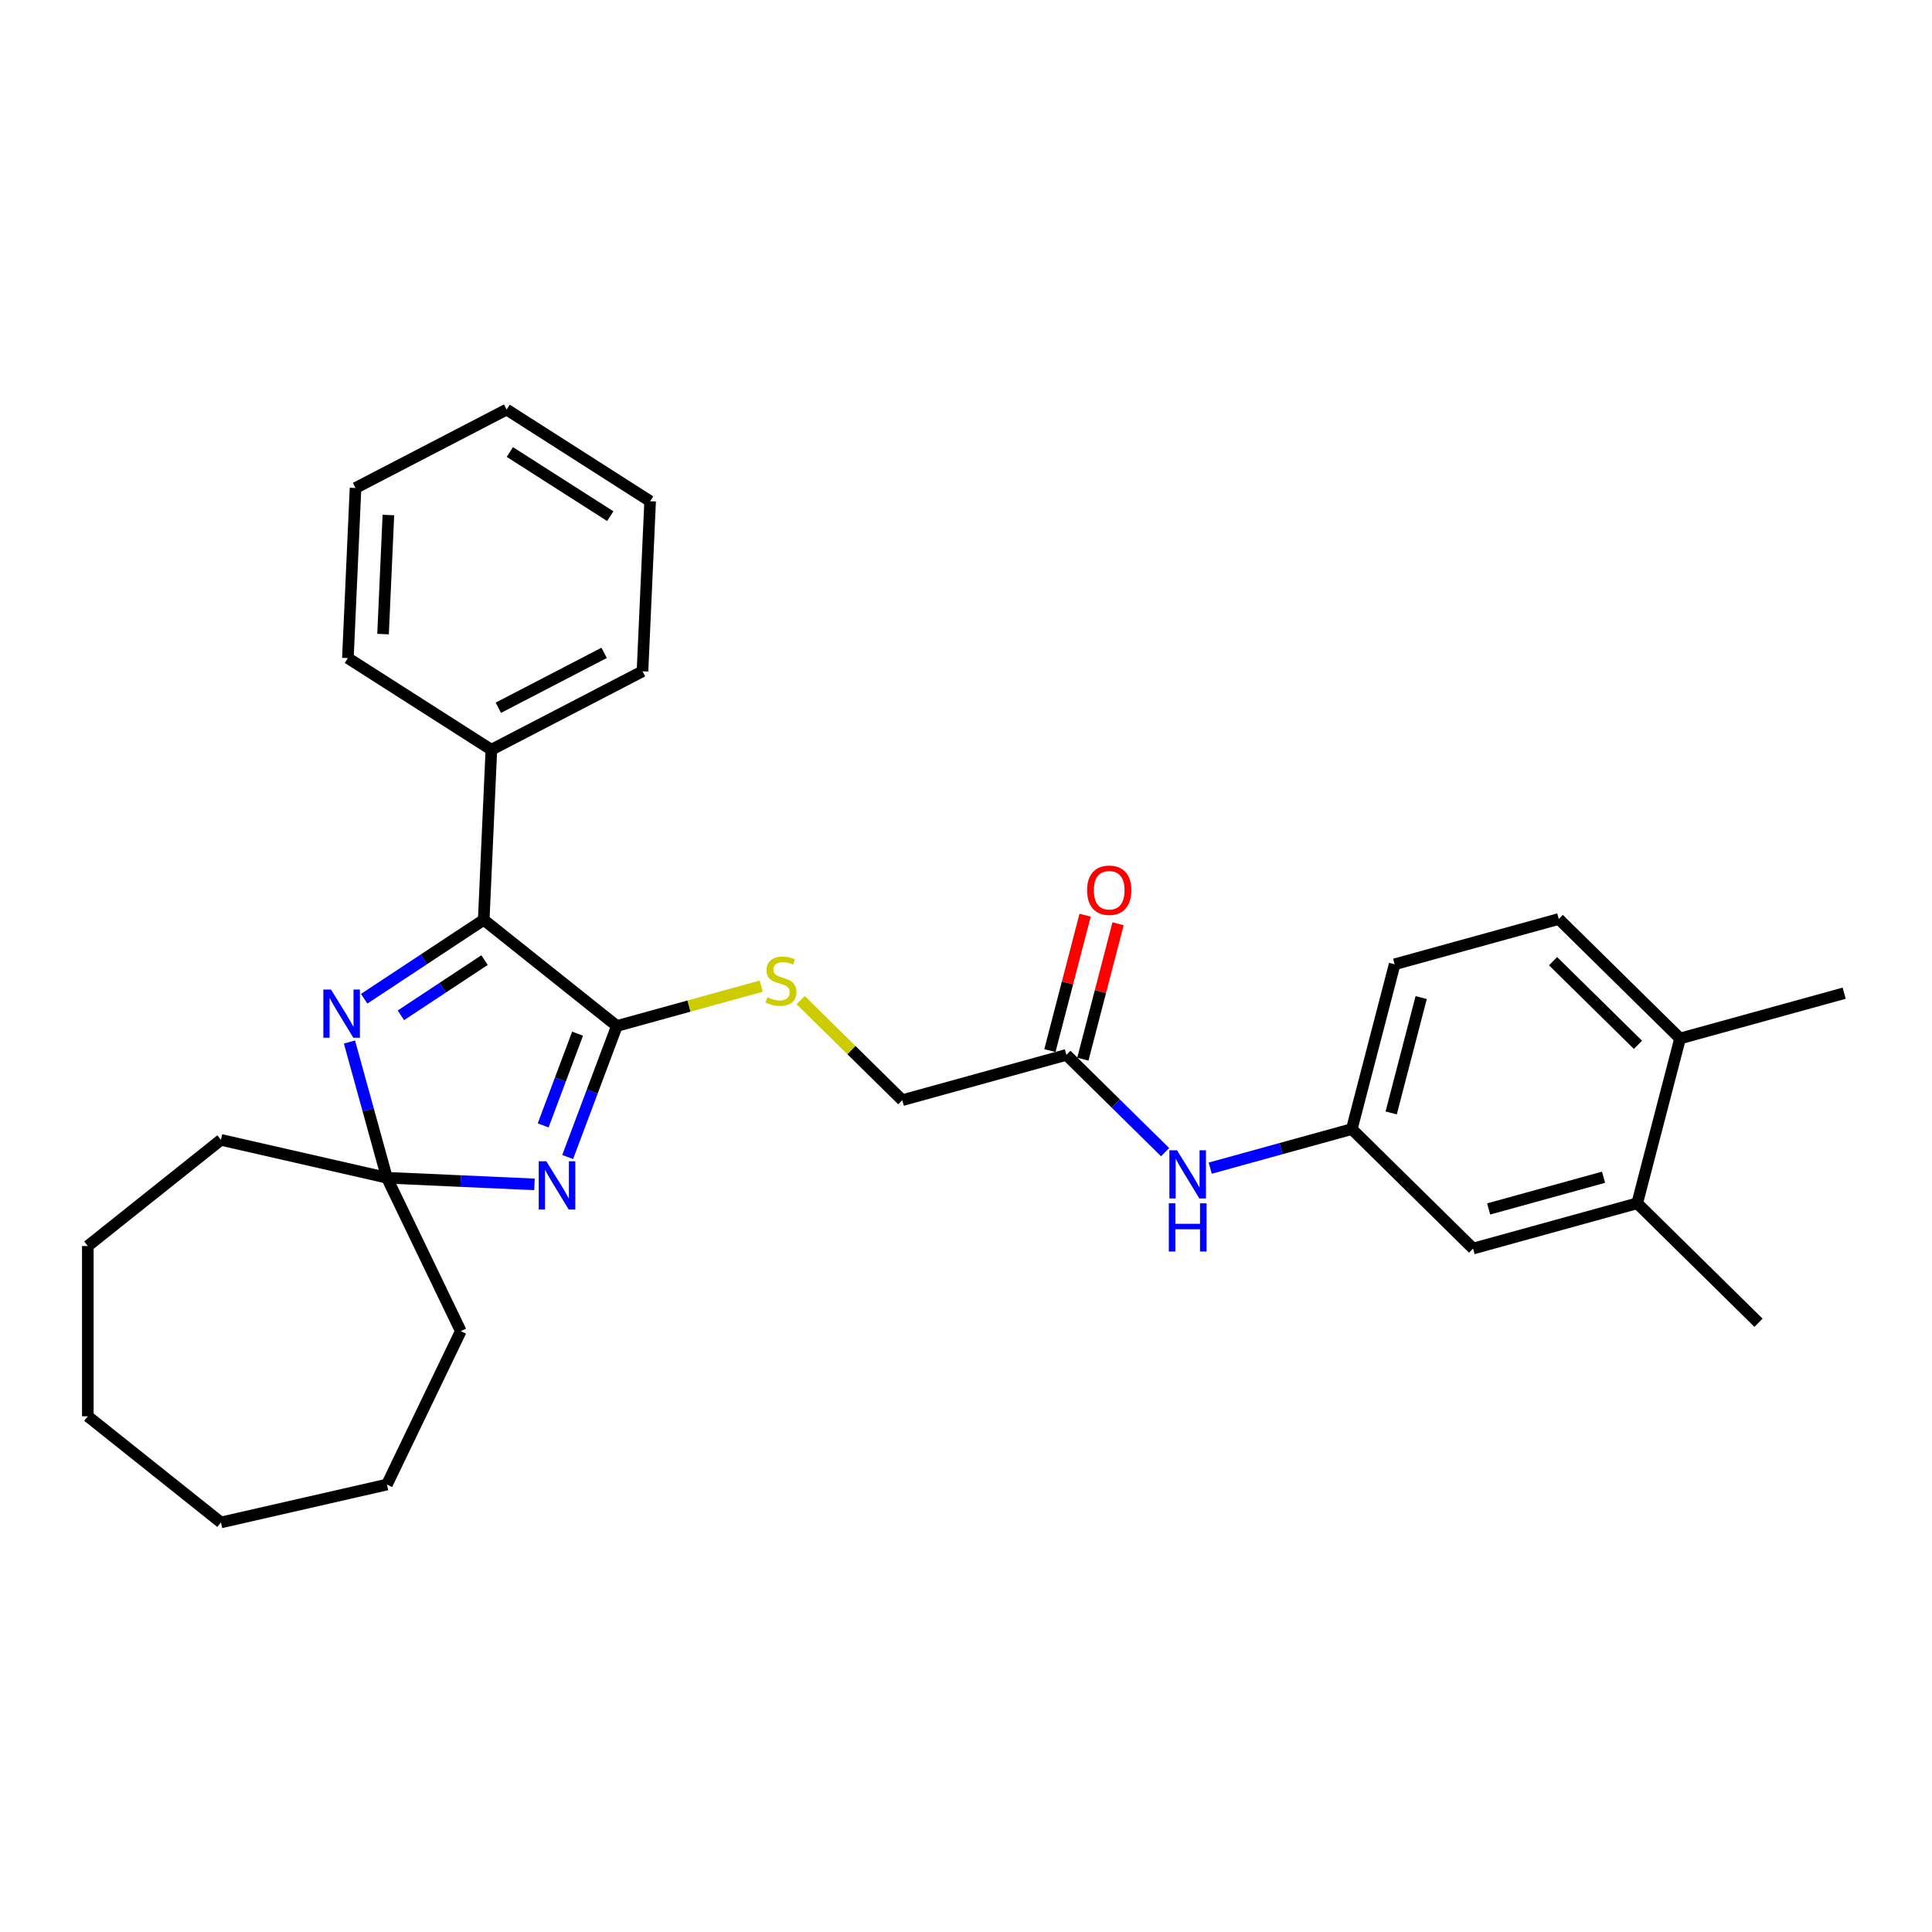 <?xml version='1.0' encoding='iso-8859-1'?>
<svg version='1.1' baseProfile='full'
              xmlns='http://www.w3.org/2000/svg'
                      xmlns:rdkit='http://www.rdkit.org/xml'
                      xmlns:xlink='http://www.w3.org/1999/xlink'
                  xml:space='preserve'
width='1000px' height='1000px' viewBox='0 0 1000 1000'>
<!-- END OF HEADER -->
<rect style='opacity:1.0;fill:#FFFFFF;stroke:none' width='1000' height='1000' x='0' y='0'> </rect>
<path class='bond-0' d='M 293.822,598.875 L 306.55,564.962' style='fill:none;fill-rule:evenodd;stroke:#0000FF;stroke-width:6px;stroke-linecap:butt;stroke-linejoin:miter;stroke-opacity:1' />
<path class='bond-0' d='M 306.55,564.962 L 319.277,531.049' style='fill:none;fill-rule:evenodd;stroke:#000000;stroke-width:6px;stroke-linecap:butt;stroke-linejoin:miter;stroke-opacity:1' />
<path class='bond-0' d='M 281.139,582.508 L 290.048,558.769' style='fill:none;fill-rule:evenodd;stroke:#0000FF;stroke-width:6px;stroke-linecap:butt;stroke-linejoin:miter;stroke-opacity:1' />
<path class='bond-0' d='M 290.048,558.769 L 298.957,535.03' style='fill:none;fill-rule:evenodd;stroke:#000000;stroke-width:6px;stroke-linecap:butt;stroke-linejoin:miter;stroke-opacity:1' />
<path class='bond-3' d='M 276.643,613.033 L 238.458,611.318' style='fill:none;fill-rule:evenodd;stroke:#0000FF;stroke-width:6px;stroke-linecap:butt;stroke-linejoin:miter;stroke-opacity:1' />
<path class='bond-3' d='M 238.458,611.318 L 200.273,609.603' style='fill:none;fill-rule:evenodd;stroke:#000000;stroke-width:6px;stroke-linecap:butt;stroke-linejoin:miter;stroke-opacity:1' />
<path class='bond-2' d='M 319.277,531.049 L 250.377,476.103' style='fill:none;fill-rule:evenodd;stroke:#000000;stroke-width:6px;stroke-linecap:butt;stroke-linejoin:miter;stroke-opacity:1' />
<path class='bond-4' d='M 319.277,531.049 L 356.65,520.735' style='fill:none;fill-rule:evenodd;stroke:#000000;stroke-width:6px;stroke-linecap:butt;stroke-linejoin:miter;stroke-opacity:1' />
<path class='bond-4' d='M 356.65,520.735 L 394.024,510.42' style='fill:none;fill-rule:evenodd;stroke:#CCCC00;stroke-width:6px;stroke-linecap:butt;stroke-linejoin:miter;stroke-opacity:1' />
<path class='bond-1' d='M 180.88,539.334 L 190.576,574.468' style='fill:none;fill-rule:evenodd;stroke:#0000FF;stroke-width:6px;stroke-linecap:butt;stroke-linejoin:miter;stroke-opacity:1' />
<path class='bond-1' d='M 190.576,574.468 L 200.273,609.603' style='fill:none;fill-rule:evenodd;stroke:#000000;stroke-width:6px;stroke-linecap:butt;stroke-linejoin:miter;stroke-opacity:1' />
<path class='bond-29' d='M 188.496,516.95 L 219.436,496.526' style='fill:none;fill-rule:evenodd;stroke:#0000FF;stroke-width:6px;stroke-linecap:butt;stroke-linejoin:miter;stroke-opacity:1' />
<path class='bond-29' d='M 219.436,496.526 L 250.377,476.103' style='fill:none;fill-rule:evenodd;stroke:#000000;stroke-width:6px;stroke-linecap:butt;stroke-linejoin:miter;stroke-opacity:1' />
<path class='bond-29' d='M 207.488,525.532 L 229.146,511.236' style='fill:none;fill-rule:evenodd;stroke:#0000FF;stroke-width:6px;stroke-linecap:butt;stroke-linejoin:miter;stroke-opacity:1' />
<path class='bond-29' d='M 229.146,511.236 L 250.804,496.939' style='fill:none;fill-rule:evenodd;stroke:#000000;stroke-width:6px;stroke-linecap:butt;stroke-linejoin:miter;stroke-opacity:1' />
<path class='bond-9' d='M 250.377,476.103 L 254.33,388.064' style='fill:none;fill-rule:evenodd;stroke:#000000;stroke-width:6px;stroke-linecap:butt;stroke-linejoin:miter;stroke-opacity:1' />
<path class='bond-16' d='M 200.273,609.603 L 238.51,689.003' style='fill:none;fill-rule:evenodd;stroke:#000000;stroke-width:6px;stroke-linecap:butt;stroke-linejoin:miter;stroke-opacity:1' />
<path class='bond-17' d='M 200.273,609.603 L 114.355,589.993' style='fill:none;fill-rule:evenodd;stroke:#000000;stroke-width:6px;stroke-linecap:butt;stroke-linejoin:miter;stroke-opacity:1' />
<path class='bond-13' d='M 414.434,517.658 L 440.721,543.554' style='fill:none;fill-rule:evenodd;stroke:#CCCC00;stroke-width:6px;stroke-linecap:butt;stroke-linejoin:miter;stroke-opacity:1' />
<path class='bond-13' d='M 440.721,543.554 L 467.008,569.451' style='fill:none;fill-rule:evenodd;stroke:#000000;stroke-width:6px;stroke-linecap:butt;stroke-linejoin:miter;stroke-opacity:1' />
<path class='bond-5' d='M 551.96,546.006 L 467.008,569.451' style='fill:none;fill-rule:evenodd;stroke:#000000;stroke-width:6px;stroke-linecap:butt;stroke-linejoin:miter;stroke-opacity:1' />
<path class='bond-6' d='M 551.96,546.006 L 577.516,571.183' style='fill:none;fill-rule:evenodd;stroke:#000000;stroke-width:6px;stroke-linecap:butt;stroke-linejoin:miter;stroke-opacity:1' />
<path class='bond-6' d='M 577.516,571.183 L 603.072,596.359' style='fill:none;fill-rule:evenodd;stroke:#0000FF;stroke-width:6px;stroke-linecap:butt;stroke-linejoin:miter;stroke-opacity:1' />
<path class='bond-12' d='M 560.489,548.224 L 569.598,513.183' style='fill:none;fill-rule:evenodd;stroke:#000000;stroke-width:6px;stroke-linecap:butt;stroke-linejoin:miter;stroke-opacity:1' />
<path class='bond-12' d='M 569.598,513.183 L 578.707,478.142' style='fill:none;fill-rule:evenodd;stroke:#FF0000;stroke-width:6px;stroke-linecap:butt;stroke-linejoin:miter;stroke-opacity:1' />
<path class='bond-12' d='M 543.431,543.789 L 552.539,508.748' style='fill:none;fill-rule:evenodd;stroke:#000000;stroke-width:6px;stroke-linecap:butt;stroke-linejoin:miter;stroke-opacity:1' />
<path class='bond-12' d='M 552.539,508.748 L 561.648,473.707' style='fill:none;fill-rule:evenodd;stroke:#FF0000;stroke-width:6px;stroke-linecap:butt;stroke-linejoin:miter;stroke-opacity:1' />
<path class='bond-8' d='M 626.408,604.634 L 663.049,594.521' style='fill:none;fill-rule:evenodd;stroke:#0000FF;stroke-width:6px;stroke-linecap:butt;stroke-linejoin:miter;stroke-opacity:1' />
<path class='bond-8' d='M 663.049,594.521 L 699.691,584.409' style='fill:none;fill-rule:evenodd;stroke:#000000;stroke-width:6px;stroke-linecap:butt;stroke-linejoin:miter;stroke-opacity:1' />
<path class='bond-7' d='M 847.422,622.811 L 762.471,646.256' style='fill:none;fill-rule:evenodd;stroke:#000000;stroke-width:6px;stroke-linecap:butt;stroke-linejoin:miter;stroke-opacity:1' />
<path class='bond-7' d='M 829.991,609.338 L 770.525,625.749' style='fill:none;fill-rule:evenodd;stroke:#000000;stroke-width:6px;stroke-linecap:butt;stroke-linejoin:miter;stroke-opacity:1' />
<path class='bond-18' d='M 847.422,622.811 L 910.202,684.659' style='fill:none;fill-rule:evenodd;stroke:#000000;stroke-width:6px;stroke-linecap:butt;stroke-linejoin:miter;stroke-opacity:1' />
<path class='bond-32' d='M 847.422,622.811 L 869.594,537.519' style='fill:none;fill-rule:evenodd;stroke:#000000;stroke-width:6px;stroke-linecap:butt;stroke-linejoin:miter;stroke-opacity:1' />
<path class='bond-10' d='M 699.691,584.409 L 762.471,646.256' style='fill:none;fill-rule:evenodd;stroke:#000000;stroke-width:6px;stroke-linecap:butt;stroke-linejoin:miter;stroke-opacity:1' />
<path class='bond-15' d='M 699.691,584.409 L 721.863,499.116' style='fill:none;fill-rule:evenodd;stroke:#000000;stroke-width:6px;stroke-linecap:butt;stroke-linejoin:miter;stroke-opacity:1' />
<path class='bond-15' d='M 720.075,576.049 L 735.596,516.344' style='fill:none;fill-rule:evenodd;stroke:#000000;stroke-width:6px;stroke-linecap:butt;stroke-linejoin:miter;stroke-opacity:1' />
<path class='bond-20' d='M 254.33,388.064 L 332.551,347.469' style='fill:none;fill-rule:evenodd;stroke:#000000;stroke-width:6px;stroke-linecap:butt;stroke-linejoin:miter;stroke-opacity:1' />
<path class='bond-20' d='M 257.944,366.331 L 312.699,337.914' style='fill:none;fill-rule:evenodd;stroke:#000000;stroke-width:6px;stroke-linecap:butt;stroke-linejoin:miter;stroke-opacity:1' />
<path class='bond-21' d='M 254.33,388.064 L 180.064,340.621' style='fill:none;fill-rule:evenodd;stroke:#000000;stroke-width:6px;stroke-linecap:butt;stroke-linejoin:miter;stroke-opacity:1' />
<path class='bond-11' d='M 869.594,537.519 L 806.814,475.671' style='fill:none;fill-rule:evenodd;stroke:#000000;stroke-width:6px;stroke-linecap:butt;stroke-linejoin:miter;stroke-opacity:1' />
<path class='bond-11' d='M 847.808,540.797 L 803.862,497.504' style='fill:none;fill-rule:evenodd;stroke:#000000;stroke-width:6px;stroke-linecap:butt;stroke-linejoin:miter;stroke-opacity:1' />
<path class='bond-19' d='M 869.594,537.519 L 954.545,514.073' style='fill:none;fill-rule:evenodd;stroke:#000000;stroke-width:6px;stroke-linecap:butt;stroke-linejoin:miter;stroke-opacity:1' />
<path class='bond-14' d='M 806.814,475.671 L 721.863,499.116' style='fill:none;fill-rule:evenodd;stroke:#000000;stroke-width:6px;stroke-linecap:butt;stroke-linejoin:miter;stroke-opacity:1' />
<path class='bond-23' d='M 238.51,689.003 L 200.273,768.403' style='fill:none;fill-rule:evenodd;stroke:#000000;stroke-width:6px;stroke-linecap:butt;stroke-linejoin:miter;stroke-opacity:1' />
<path class='bond-22' d='M 114.355,589.993 L 45.455,644.939' style='fill:none;fill-rule:evenodd;stroke:#000000;stroke-width:6px;stroke-linecap:butt;stroke-linejoin:miter;stroke-opacity:1' />
<path class='bond-25' d='M 332.551,347.469 L 336.505,259.43' style='fill:none;fill-rule:evenodd;stroke:#000000;stroke-width:6px;stroke-linecap:butt;stroke-linejoin:miter;stroke-opacity:1' />
<path class='bond-24' d='M 180.064,340.621 L 184.017,252.582' style='fill:none;fill-rule:evenodd;stroke:#000000;stroke-width:6px;stroke-linecap:butt;stroke-linejoin:miter;stroke-opacity:1' />
<path class='bond-24' d='M 198.264,328.206 L 201.032,266.579' style='fill:none;fill-rule:evenodd;stroke:#000000;stroke-width:6px;stroke-linecap:butt;stroke-linejoin:miter;stroke-opacity:1' />
<path class='bond-27' d='M 45.455,644.939 L 45.455,733.067' style='fill:none;fill-rule:evenodd;stroke:#000000;stroke-width:6px;stroke-linecap:butt;stroke-linejoin:miter;stroke-opacity:1' />
<path class='bond-26' d='M 200.273,768.403 L 114.355,788.013' style='fill:none;fill-rule:evenodd;stroke:#000000;stroke-width:6px;stroke-linecap:butt;stroke-linejoin:miter;stroke-opacity:1' />
<path class='bond-28' d='M 184.017,252.582 L 262.238,211.987' style='fill:none;fill-rule:evenodd;stroke:#000000;stroke-width:6px;stroke-linecap:butt;stroke-linejoin:miter;stroke-opacity:1' />
<path class='bond-31' d='M 336.505,259.43 L 262.238,211.987' style='fill:none;fill-rule:evenodd;stroke:#000000;stroke-width:6px;stroke-linecap:butt;stroke-linejoin:miter;stroke-opacity:1' />
<path class='bond-31' d='M 315.876,267.167 L 263.889,233.957' style='fill:none;fill-rule:evenodd;stroke:#000000;stroke-width:6px;stroke-linecap:butt;stroke-linejoin:miter;stroke-opacity:1' />
<path class='bond-30' d='M 114.355,788.013 L 45.455,733.067' style='fill:none;fill-rule:evenodd;stroke:#000000;stroke-width:6px;stroke-linecap:butt;stroke-linejoin:miter;stroke-opacity:1' />
<path  class='atom-0' d='M 282.795 601.078
L 290.973 614.297
Q 291.784 615.601, 293.088 617.963
Q 294.392 620.325, 294.463 620.466
L 294.463 601.078
L 297.776 601.078
L 297.776 626.036
L 294.357 626.036
L 285.58 611.583
Q 284.557 609.891, 283.465 607.952
Q 282.407 606.013, 282.09 605.414
L 282.09 626.036
L 278.847 626.036
L 278.847 601.078
L 282.795 601.078
' fill='#0000FF'/>
<path  class='atom-2' d='M 171.311 512.173
L 179.489 525.392
Q 180.3 526.696, 181.604 529.058
Q 182.909 531.42, 182.979 531.561
L 182.979 512.173
L 186.293 512.173
L 186.293 537.13
L 182.873 537.13
L 174.096 522.678
Q 173.074 520.986, 171.981 519.047
Q 170.923 517.108, 170.606 516.509
L 170.606 537.13
L 167.363 537.13
L 167.363 512.173
L 171.311 512.173
' fill='#0000FF'/>
<path  class='atom-5' d='M 397.179 516.17
Q 397.461 516.276, 398.624 516.769
Q 399.787 517.263, 401.056 517.58
Q 402.36 517.862, 403.629 517.862
Q 405.991 517.862, 407.366 516.734
Q 408.741 515.571, 408.741 513.561
Q 408.741 512.187, 408.036 511.341
Q 407.366 510.494, 406.309 510.036
Q 405.251 509.578, 403.488 509.049
Q 401.268 508.379, 399.928 507.745
Q 398.624 507.11, 397.672 505.771
Q 396.756 504.431, 396.756 502.175
Q 396.756 499.038, 398.871 497.099
Q 401.021 495.16, 405.251 495.16
Q 408.142 495.16, 411.42 496.535
L 410.609 499.249
Q 407.613 498.016, 405.357 498.016
Q 402.924 498.016, 401.585 499.038
Q 400.245 500.025, 400.281 501.752
Q 400.281 503.092, 400.95 503.903
Q 401.655 504.713, 402.642 505.172
Q 403.665 505.63, 405.357 506.159
Q 407.613 506.864, 408.952 507.569
Q 410.292 508.274, 411.244 509.719
Q 412.231 511.129, 412.231 513.561
Q 412.231 517.016, 409.904 518.884
Q 407.613 520.717, 403.77 520.717
Q 401.55 520.717, 399.858 520.224
Q 398.201 519.765, 396.227 518.955
L 397.179 516.17
' fill='#CCCC00'/>
<path  class='atom-7' d='M 609.223 595.375
L 617.401 608.594
Q 618.212 609.898, 619.516 612.26
Q 620.82 614.622, 620.891 614.763
L 620.891 595.375
L 624.205 595.375
L 624.205 620.333
L 620.785 620.333
L 612.008 605.88
Q 610.985 604.188, 609.893 602.249
Q 608.835 600.31, 608.518 599.711
L 608.518 620.333
L 605.275 620.333
L 605.275 595.375
L 609.223 595.375
' fill='#0000FF'/>
<path  class='atom-7' d='M 604.975 622.828
L 608.359 622.828
L 608.359 633.439
L 621.12 633.439
L 621.12 622.828
L 624.504 622.828
L 624.504 647.786
L 621.12 647.786
L 621.12 636.259
L 608.359 636.259
L 608.359 647.786
L 604.975 647.786
L 604.975 622.828
' fill='#0000FF'/>
<path  class='atom-13' d='M 562.675 460.784
Q 562.675 454.792, 565.636 451.443
Q 568.597 448.094, 574.132 448.094
Q 579.666 448.094, 582.627 451.443
Q 585.588 454.792, 585.588 460.784
Q 585.588 466.847, 582.592 470.302
Q 579.595 473.721, 574.132 473.721
Q 568.632 473.721, 565.636 470.302
Q 562.675 466.883, 562.675 460.784
M 574.132 470.901
Q 577.939 470.901, 579.983 468.363
Q 582.063 465.79, 582.063 460.784
Q 582.063 455.884, 579.983 453.417
Q 577.939 450.914, 574.132 450.914
Q 570.324 450.914, 568.245 453.382
Q 566.2 455.849, 566.2 460.784
Q 566.2 465.825, 568.245 468.363
Q 570.324 470.901, 574.132 470.901
' fill='#FF0000'/>
</svg>

